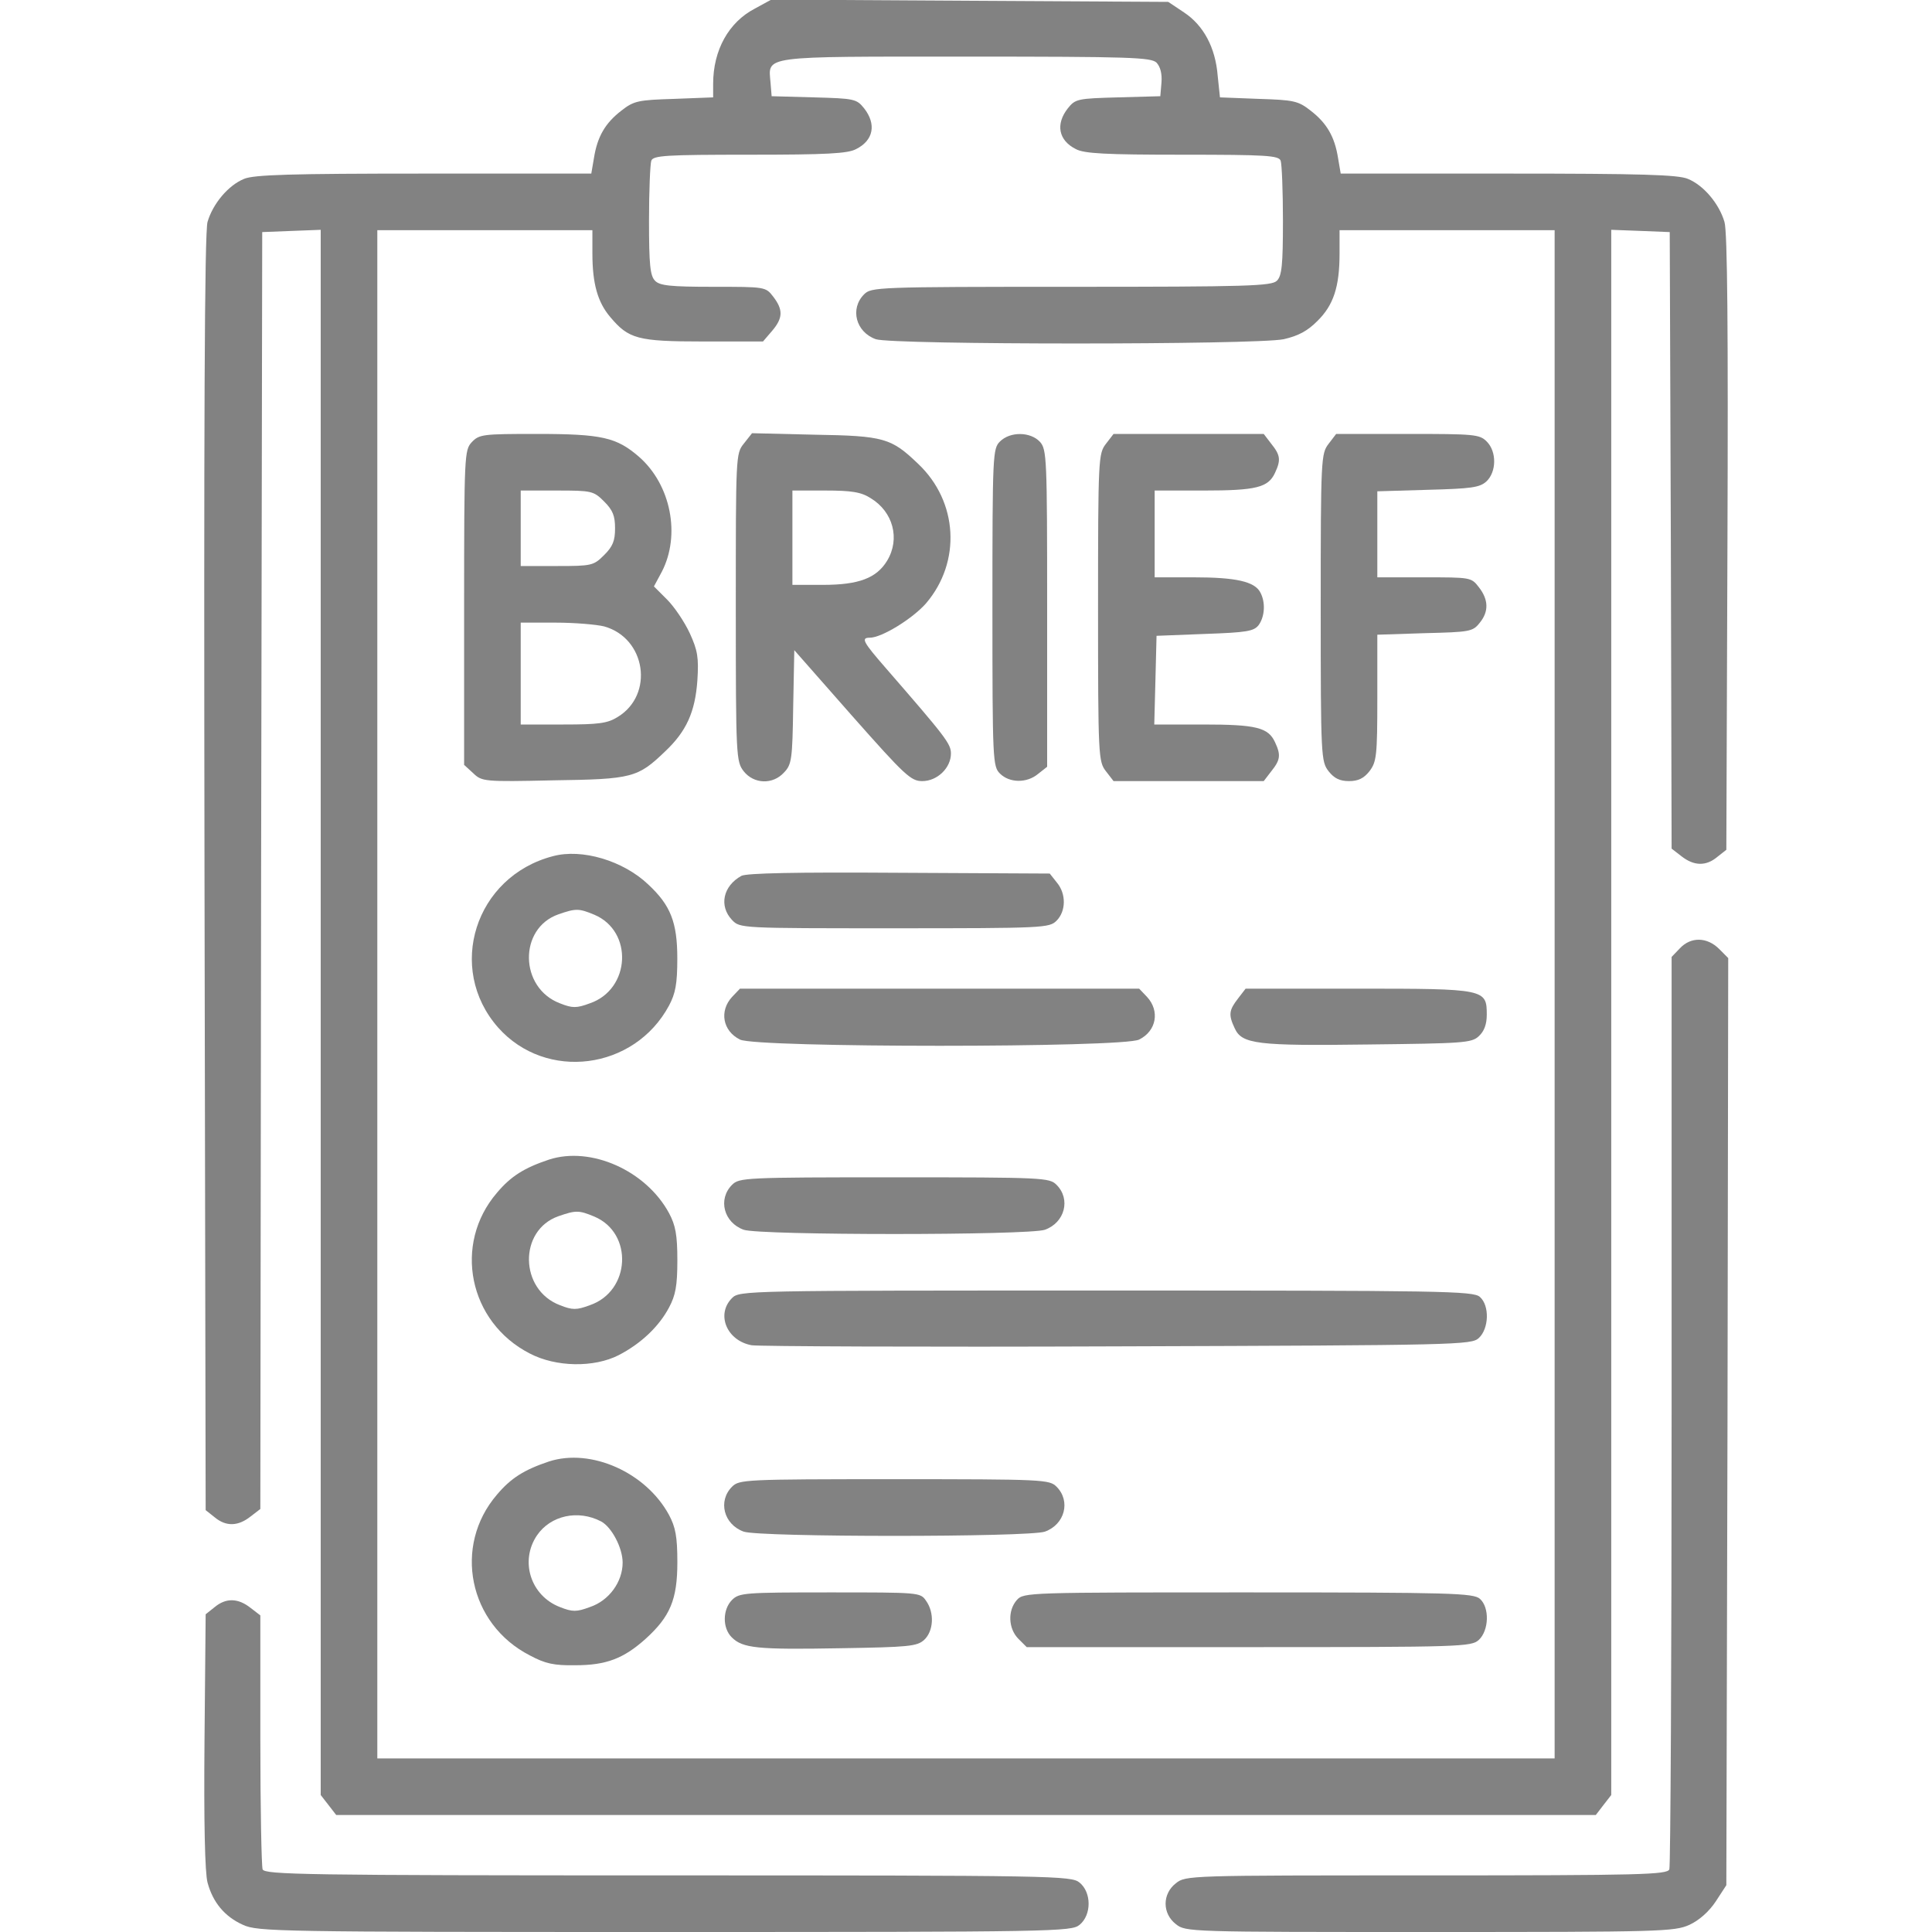 <svg width="40" height="40" viewBox="0 0 40 40" fill="none" xmlns="http://www.w3.org/2000/svg">
<g clip-path="url(#clip0_1550_10572)">
<path d="M15.625 0.18C15.086 0.461 14.765 1.039 14.765 1.734V2.016L13.961 2.047C13.219 2.07 13.125 2.086 12.867 2.289C12.531 2.547 12.367 2.828 12.297 3.273L12.242 3.594H8.773C6.023 3.594 5.258 3.617 5.054 3.703C4.726 3.836 4.406 4.219 4.297 4.594C4.234 4.797 4.219 8.867 4.234 18.07L4.258 31.266L4.445 31.414C4.679 31.609 4.929 31.602 5.187 31.398L5.39 31.242L5.406 18.023L5.429 4.805L6.039 4.781L6.64 4.758V20.961V37.164L6.804 37.375L6.961 37.578H20H33.039L33.195 37.375L33.359 37.164V20.961V4.758L33.968 4.781L34.57 4.805L34.593 11.188L34.609 17.57L34.812 17.727C35.07 17.93 35.32 17.938 35.554 17.742L35.742 17.594L35.765 11.234C35.781 6.867 35.765 4.789 35.703 4.594C35.593 4.219 35.273 3.836 34.945 3.703C34.742 3.617 33.976 3.594 31.226 3.594H27.758L27.703 3.273C27.633 2.828 27.468 2.547 27.133 2.289C26.875 2.086 26.781 2.07 26.055 2.047L25.258 2.016L25.211 1.57C25.164 0.977 24.914 0.523 24.515 0.258L24.187 0.039L20.078 0.016L15.969 -0.008L15.625 0.18ZM23.945 1.297C24.023 1.383 24.062 1.523 24.047 1.711L24.023 1.992L23.148 2.016C22.312 2.039 22.265 2.047 22.109 2.242C21.851 2.57 21.914 2.906 22.273 3.086C22.445 3.18 22.89 3.203 24.476 3.203C26.218 3.203 26.476 3.219 26.515 3.328C26.539 3.398 26.562 3.953 26.562 4.57C26.562 5.484 26.539 5.711 26.437 5.812C26.328 5.922 25.836 5.938 22.18 5.938C18.148 5.938 18.039 5.945 17.89 6.094C17.593 6.391 17.718 6.875 18.133 7.023C18.484 7.141 26.008 7.141 26.578 7.023C26.883 6.953 27.07 6.852 27.273 6.648C27.609 6.32 27.734 5.938 27.734 5.25V4.766H29.961H32.187V20.586V36.406H20H7.812V20.586V4.766H10.039H12.265V5.25C12.265 5.875 12.375 6.258 12.633 6.562C13.015 7.016 13.195 7.07 14.555 7.07H15.797L15.984 6.852C16.211 6.586 16.218 6.414 16.008 6.141C15.851 5.938 15.844 5.938 14.765 5.938C13.883 5.938 13.656 5.914 13.562 5.812C13.461 5.711 13.437 5.484 13.437 4.57C13.437 3.953 13.461 3.398 13.484 3.328C13.523 3.219 13.781 3.203 15.523 3.203C17.109 3.203 17.555 3.18 17.726 3.086C18.086 2.906 18.148 2.57 17.89 2.242C17.734 2.047 17.687 2.039 16.851 2.016L15.976 1.992L15.953 1.711C15.906 1.148 15.726 1.172 20 1.172C23.422 1.172 23.828 1.188 23.945 1.297Z" fill="#828282"/>
<path d="M9.766 9.156C9.617 9.32 9.609 9.414 9.609 12.578V15.836L9.797 16.008C9.977 16.18 10.016 16.188 11.453 16.156C13.094 16.133 13.203 16.102 13.773 15.555C14.211 15.141 14.391 14.742 14.438 14.094C14.469 13.617 14.445 13.469 14.281 13.11C14.172 12.875 13.961 12.563 13.812 12.414L13.539 12.141L13.703 11.836C14.094 11.078 13.891 10.039 13.234 9.461C12.766 9.055 12.469 8.984 11.109 8.984C9.992 8.984 9.922 8.992 9.766 9.156ZM12.508 10.383C12.688 10.563 12.734 10.68 12.734 10.938C12.734 11.195 12.688 11.313 12.508 11.492C12.289 11.711 12.25 11.719 11.531 11.719H10.781V10.938V10.156H11.531C12.25 10.156 12.289 10.164 12.508 10.383ZM12.508 12.969C13.375 13.211 13.547 14.383 12.789 14.844C12.578 14.977 12.391 15 11.664 15H10.781V13.945V12.891H11.508C11.898 12.891 12.352 12.93 12.508 12.969Z" fill="#828282"/>
<path d="M15.398 9.187C15.234 9.391 15.234 9.445 15.234 12.578C15.234 15.68 15.242 15.766 15.398 15.969C15.609 16.234 16 16.25 16.234 15.992C16.391 15.828 16.406 15.719 16.422 14.641L16.445 13.461L17.641 14.82C18.734 16.055 18.859 16.172 19.094 16.172C19.406 16.172 19.688 15.898 19.688 15.601C19.688 15.398 19.578 15.258 18.336 13.828C17.867 13.289 17.82 13.203 18.008 13.203C18.258 13.203 18.898 12.805 19.172 12.492C19.906 11.633 19.836 10.383 19.008 9.602C18.453 9.07 18.305 9.023 16.867 9L15.57 8.969L15.398 9.187ZM18.023 10.312C18.492 10.594 18.641 11.156 18.367 11.609C18.148 11.969 17.781 12.109 17.039 12.109H16.406V11.133V10.156H17.094C17.633 10.156 17.828 10.188 18.023 10.312Z" fill="#828282"/>
<path d="M20.703 9.141C20.555 9.289 20.547 9.398 20.547 12.578C20.547 15.758 20.555 15.867 20.703 16.016C20.898 16.211 21.258 16.219 21.492 16.023L21.68 15.875V12.594C21.68 9.476 21.672 9.305 21.531 9.148C21.336 8.937 20.914 8.93 20.703 9.141Z" fill="#828282"/>
<path d="M22.898 9.188C22.742 9.391 22.734 9.477 22.734 12.578C22.734 15.68 22.742 15.766 22.898 15.969L23.055 16.172H24.609H26.164L26.32 15.969C26.508 15.734 26.523 15.633 26.398 15.367C26.258 15.062 26.008 15 24.914 15H23.898L23.922 14.078L23.945 13.164L24.945 13.125C25.82 13.094 25.961 13.07 26.062 12.938C26.188 12.758 26.203 12.469 26.094 12.266C25.977 12.039 25.586 11.953 24.719 11.953H23.906V11.055V10.156H24.922C26.008 10.156 26.258 10.094 26.398 9.789C26.523 9.523 26.508 9.422 26.32 9.188L26.164 8.984H24.609H23.055L22.898 9.188Z" fill="#828282"/>
<path d="M27.508 9.188C27.352 9.391 27.344 9.477 27.344 12.578C27.344 15.68 27.352 15.766 27.508 15.969C27.625 16.117 27.742 16.172 27.93 16.172C28.117 16.172 28.234 16.117 28.352 15.969C28.5 15.773 28.516 15.656 28.516 14.445V13.141L29.5 13.109C30.422 13.086 30.492 13.078 30.633 12.898C30.828 12.664 30.82 12.414 30.617 12.156C30.461 11.953 30.445 11.953 29.484 11.953H28.516V11.062V10.172L29.562 10.141C30.461 10.117 30.633 10.094 30.773 9.969C30.984 9.773 30.992 9.352 30.781 9.141C30.633 8.992 30.523 8.984 29.148 8.984H27.664L27.508 9.188Z" fill="#828282"/>
<path d="M11.445 17.727C9.836 18.148 9.234 20.047 10.312 21.273C11.304 22.391 13.133 22.156 13.851 20.82C13.984 20.57 14.023 20.375 14.023 19.844C14.023 19.094 13.883 18.742 13.422 18.313C12.906 17.82 12.047 17.563 11.445 17.727ZM12.304 18.938C13.117 19.281 13.054 20.485 12.211 20.773C11.937 20.875 11.851 20.875 11.594 20.773C10.75 20.453 10.734 19.219 11.562 18.93C11.922 18.805 11.984 18.805 12.304 18.938Z" fill="#828282"/>
<path d="M15.351 18.133C14.968 18.344 14.882 18.758 15.156 19.047C15.32 19.219 15.328 19.219 18.515 19.219C21.617 19.219 21.726 19.211 21.875 19.062C22.07 18.867 22.078 18.508 21.882 18.273L21.734 18.086L18.617 18.07C16.453 18.055 15.46 18.078 15.351 18.133Z" fill="#828282"/>
<path d="M15.156 20.641C14.89 20.93 14.96 21.344 15.32 21.523C15.648 21.695 23.257 21.695 23.585 21.523C23.945 21.344 24.015 20.93 23.749 20.641L23.585 20.469H19.453H15.32L15.156 20.641Z" fill="#828282"/>
<path d="M25.633 20.672C25.445 20.914 25.43 21.008 25.563 21.289C25.711 21.617 26.024 21.656 28.328 21.625C30.289 21.602 30.469 21.594 30.617 21.453C30.727 21.352 30.782 21.211 30.782 21.008C30.782 20.477 30.75 20.469 28.117 20.469H25.789L25.633 20.672Z" fill="#828282"/>
<path d="M11.367 24.008C10.852 24.18 10.578 24.352 10.289 24.695C9.375 25.758 9.703 27.375 10.969 28.023C11.508 28.305 12.297 28.32 12.813 28.055C13.266 27.82 13.641 27.469 13.852 27.07C13.985 26.82 14.024 26.625 14.024 26.094C14.024 25.563 13.985 25.367 13.852 25.117C13.375 24.235 12.235 23.727 11.367 24.008ZM12.305 25.188C13.117 25.531 13.055 26.735 12.211 27.023C11.938 27.125 11.852 27.125 11.594 27.023C10.75 26.703 10.735 25.469 11.563 25.18C11.922 25.055 11.985 25.055 12.305 25.188Z" fill="#828282"/>
<path d="M15.156 24.531C14.859 24.828 14.984 25.312 15.398 25.461C15.742 25.578 21.289 25.578 21.633 25.461C22.047 25.312 22.172 24.828 21.875 24.531C21.727 24.383 21.617 24.375 18.515 24.375C15.414 24.375 15.305 24.383 15.156 24.531Z" fill="#828282"/>
<path d="M15.156 26.875C14.82 27.211 15.046 27.758 15.562 27.852C15.703 27.875 19.109 27.891 23.132 27.875C30.203 27.852 30.46 27.844 30.617 27.703C30.828 27.508 30.843 27.031 30.64 26.852C30.507 26.727 29.859 26.719 22.906 26.719C15.414 26.719 15.312 26.719 15.156 26.875Z" fill="#828282"/>
<path d="M11.367 30.258C10.852 30.43 10.578 30.602 10.289 30.945C9.375 32.008 9.703 33.625 10.969 34.273C11.289 34.445 11.469 34.484 11.914 34.477C12.555 34.477 12.914 34.336 13.367 33.93C13.875 33.469 14.024 33.117 14.024 32.344C14.024 31.812 13.985 31.617 13.852 31.367C13.375 30.484 12.235 29.977 11.367 30.258ZM12.446 31.5C12.664 31.617 12.891 32.047 12.891 32.352C12.891 32.75 12.61 33.141 12.211 33.273C11.938 33.375 11.852 33.375 11.594 33.273C10.985 33.039 10.758 32.32 11.117 31.789C11.399 31.375 11.969 31.25 12.446 31.5Z" fill="#828282"/>
<path d="M15.156 30.781C14.859 31.078 14.984 31.562 15.398 31.711C15.742 31.828 21.289 31.828 21.633 31.711C22.047 31.562 22.172 31.078 21.875 30.781C21.727 30.633 21.617 30.625 18.515 30.625C15.414 30.625 15.305 30.633 15.156 30.781Z" fill="#828282"/>
<path d="M15.156 33.125C14.961 33.32 14.953 33.703 15.149 33.898C15.375 34.125 15.672 34.156 17.398 34.125C18.813 34.102 18.984 34.086 19.133 33.953C19.328 33.773 19.352 33.391 19.172 33.141C19.055 32.969 19.031 32.969 17.18 32.969C15.414 32.969 15.305 32.977 15.156 33.125Z" fill="#828282"/>
<path d="M21.054 33.125C20.859 33.344 20.875 33.719 21.085 33.93L21.257 34.102H25.851C30.265 34.102 30.46 34.094 30.617 33.953C30.828 33.758 30.843 33.281 30.64 33.102C30.507 32.984 30.062 32.969 25.843 32.969C21.289 32.969 21.195 32.969 21.054 33.125Z" fill="#828282"/>
<path d="M34.781 19.633L34.609 19.812V29.195C34.609 34.359 34.586 38.633 34.562 38.703C34.516 38.812 34 38.828 29.531 38.828C24.609 38.828 24.547 38.828 24.344 38.992C24.062 39.211 24.062 39.617 24.344 39.836C24.547 40 24.609 40 29.602 40C34.391 40 34.664 39.992 34.977 39.852C35.18 39.758 35.383 39.578 35.523 39.367L35.742 39.031L35.766 29.438L35.781 19.836L35.594 19.648C35.344 19.398 35.008 19.391 34.781 19.633Z" fill="#828282"/>
<path d="M4.445 33.273L4.258 33.422L4.234 36.047C4.219 37.695 4.242 38.781 4.297 38.977C4.406 39.383 4.648 39.68 5.031 39.852C5.336 39.992 5.742 40 13.758 40C21.859 40 22.18 39.992 22.351 39.852C22.601 39.648 22.601 39.18 22.351 38.977C22.18 38.836 21.859 38.828 13.828 38.828C6.289 38.828 5.484 38.812 5.437 38.703C5.414 38.633 5.39 37.43 5.39 36.016V33.445L5.187 33.289C4.93 33.086 4.68 33.078 4.445 33.273Z" fill="#828282"/>
</g>
<defs>
<clipPath id="clip0_1550_10572">
<rect width="40" height="40" fill="white"/>
</clipPath>
</defs>
</svg>
